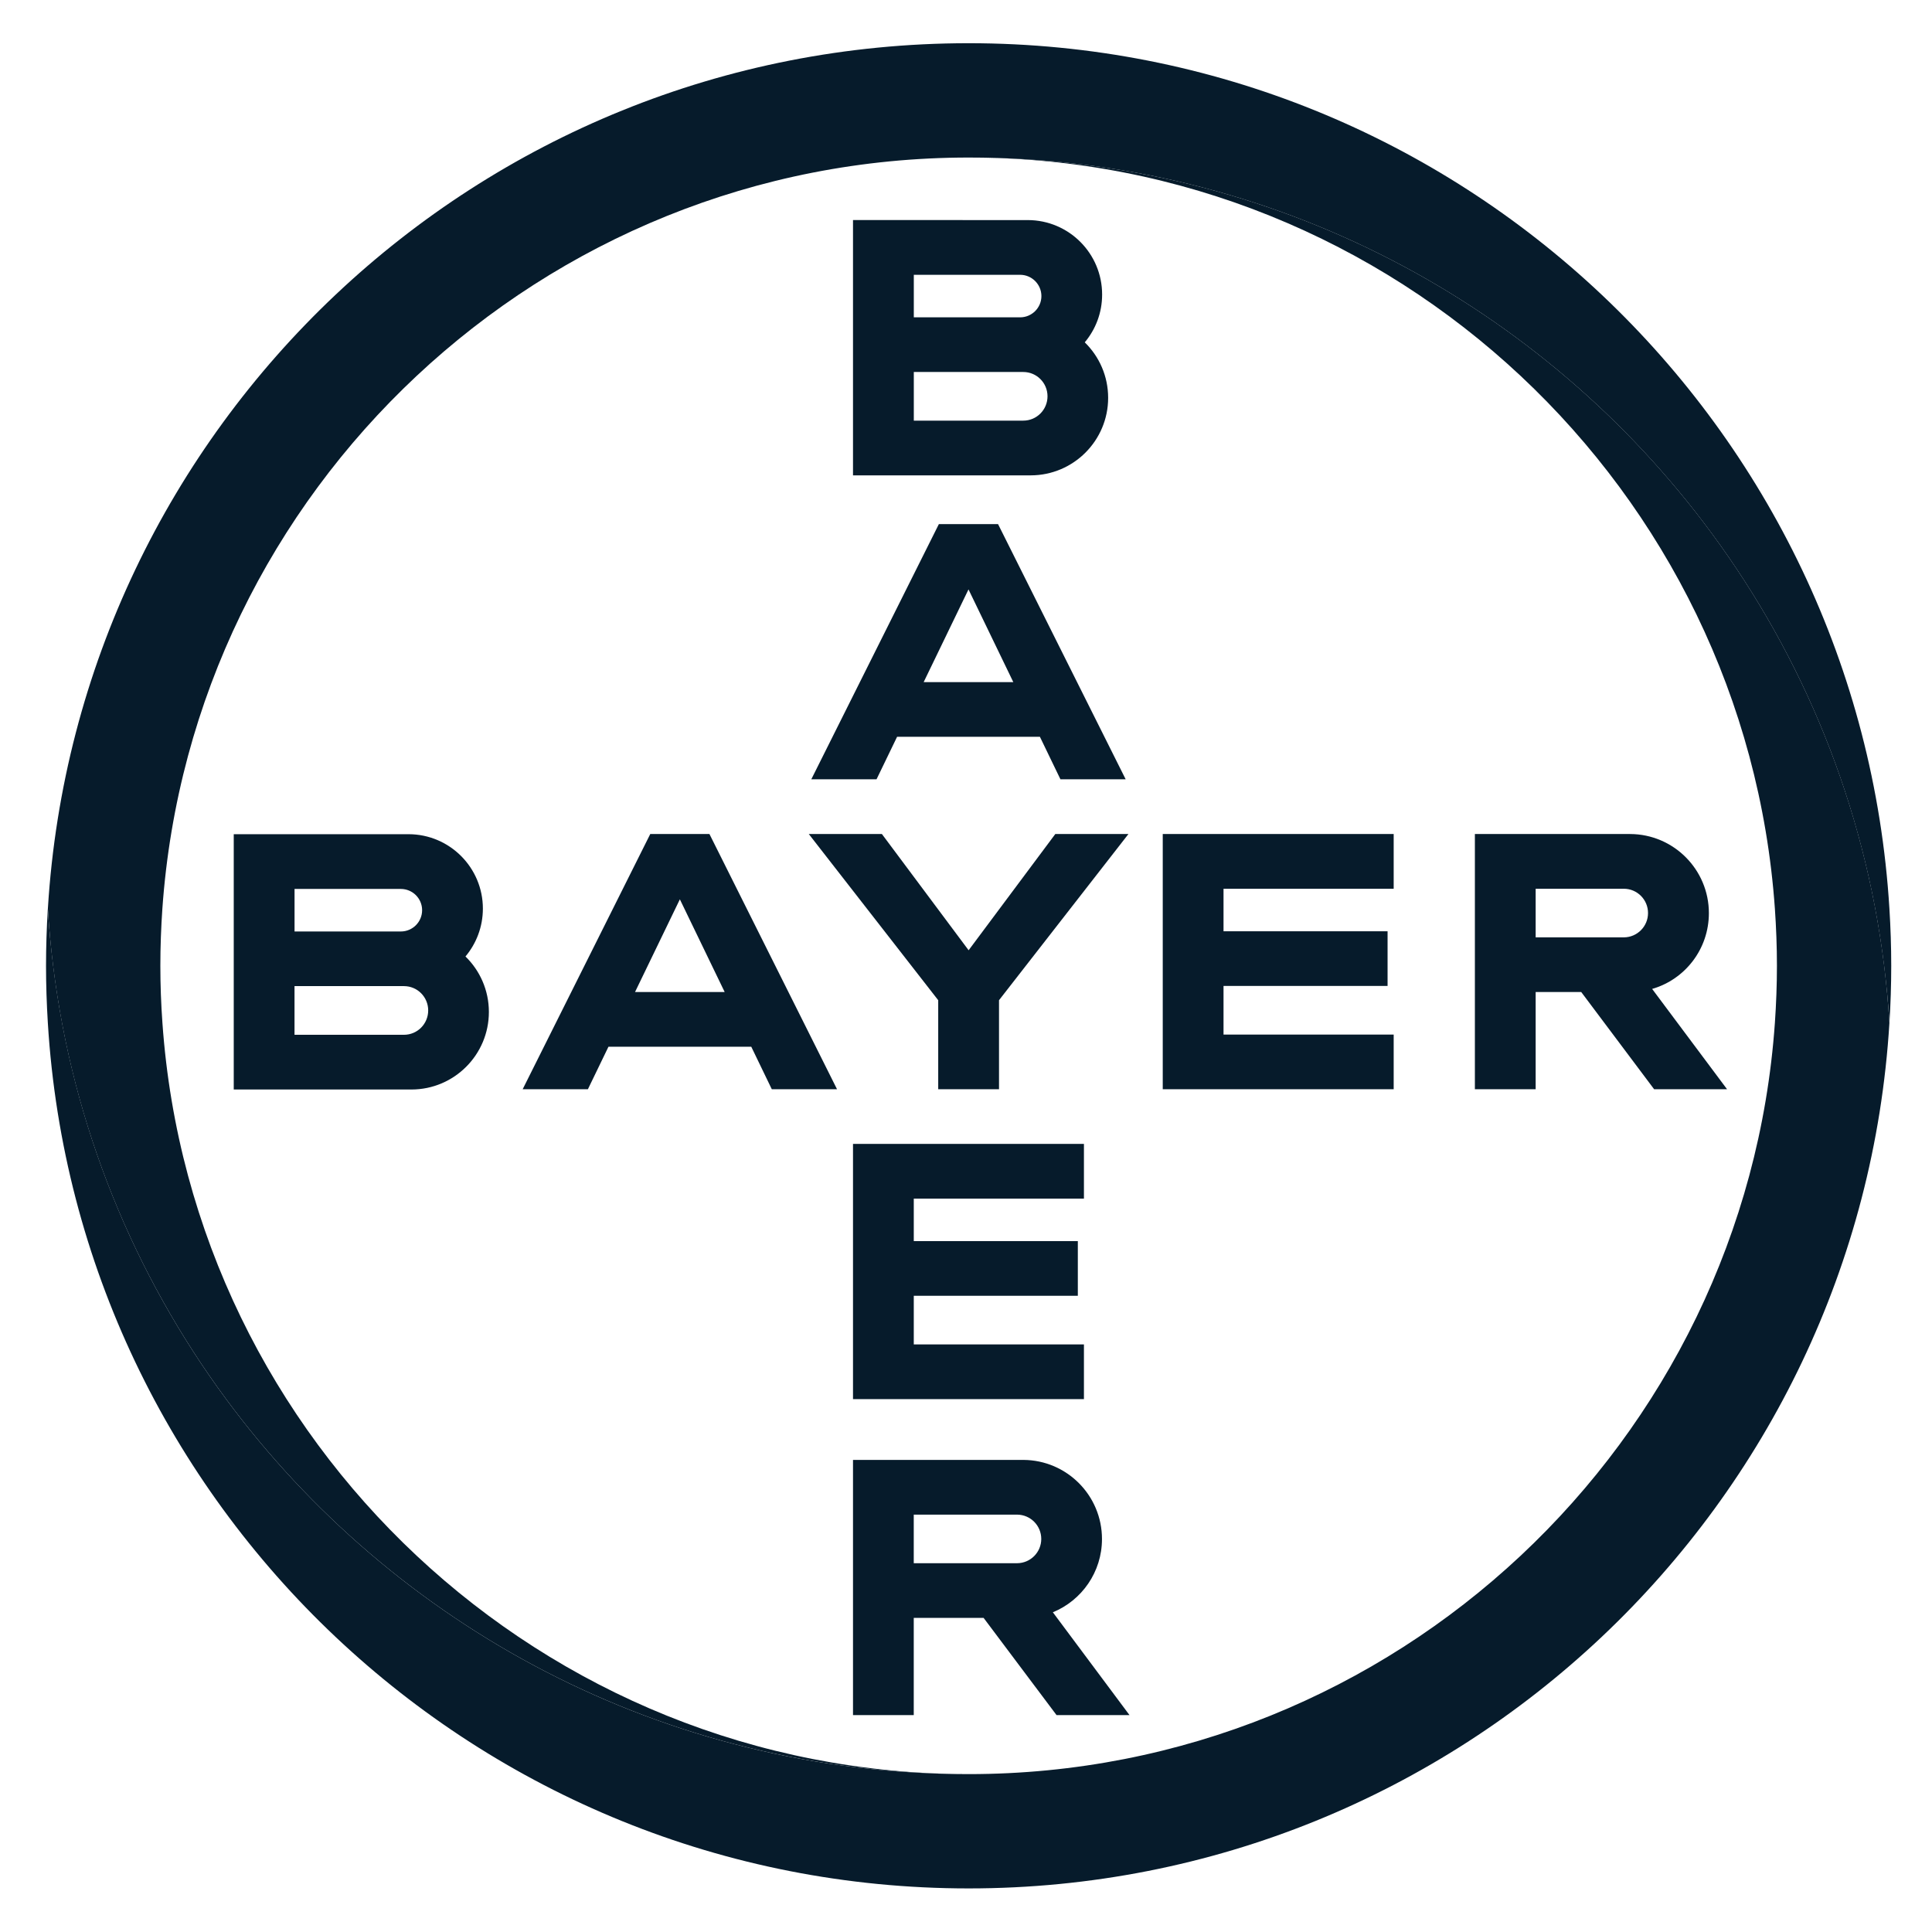 <svg xmlns="http://www.w3.org/2000/svg" width="68" height="68" viewBox="0 0 68 68" fill="none"><path d="M32.163 11.169H35.905C36.318 11.169 36.654 10.833 36.654 10.421C36.654 10.009 36.318 9.672 35.905 9.672H32.163V11.169ZM32.163 14.805H36.016C36.488 14.805 36.869 14.422 36.869 13.948C36.869 13.476 36.488 13.093 36.016 13.093H32.163V14.805ZM38.18 12.049C38.688 12.545 39.003 13.236 39.003 14.003C39.003 15.506 37.784 16.728 36.28 16.731H30.023V7.745L36.177 7.746C37.622 7.749 38.791 8.921 38.791 10.366C38.792 11.007 38.562 11.594 38.18 12.049Z" fill="#061B2B"></path><path d="M39.62 27.429H37.324L36.601 25.932H31.575L30.851 27.429H28.555L33.045 18.447H35.128L39.62 27.429ZM34.088 20.745L32.51 24.008H35.665L34.088 20.745Z" fill="#061B2B"></path><path d="M28.467 29.355H31.04L34.092 33.446L37.143 29.355H39.717L35.162 35.204V38.338H33.022V35.204L28.467 29.355Z" fill="#061B2B"></path><path d="M49.053 29.355V31.281H43.064V32.778L48.838 32.777V34.701H43.064V36.413H49.053V38.338H40.925V29.355H49.053Z" fill="#061B2B"></path><path d="M55.654 34.916H54.05V38.337H51.911V29.355H57.374C58.905 29.36 60.147 30.605 60.147 32.139C60.147 33.404 59.309 34.472 58.15 34.807L60.787 38.338H58.22L55.654 34.916ZM57.156 31.281H54.05V32.992H57.156C57.626 32.989 58.005 32.606 58.005 32.137C58.006 31.666 57.626 31.283 57.156 31.281Z" fill="#061B2B"></path><path d="M29.461 38.338H27.165L26.442 36.841H21.416L20.692 38.338H18.396L22.887 29.355H24.97L29.461 38.338ZM23.929 31.653L22.351 34.916H25.506L23.929 31.653Z" fill="#061B2B"></path><path d="M10.367 32.785H14.108C14.522 32.785 14.857 32.449 14.857 32.036C14.857 31.623 14.522 31.288 14.108 31.288H10.367V32.785ZM10.367 36.421H14.218C14.691 36.421 15.071 36.037 15.071 35.563C15.071 35.092 14.691 34.708 14.218 34.708H10.366V36.421H10.367ZM16.383 33.665C16.891 34.16 17.207 34.853 17.207 35.618C17.207 37.122 15.988 38.344 14.485 38.347H8.227V29.361H14.381C15.826 29.364 16.996 30.536 16.996 31.981C16.995 32.622 16.765 33.209 16.383 33.665Z" fill="#061B2B"></path><path d="M38.151 40.262V42.187H32.162V43.684L37.936 43.683V45.608H32.162V47.319H38.151V49.244H30.023V40.262H38.151Z" fill="#061B2B"></path><path d="M36.649 54.166C36.649 53.695 36.271 53.314 35.801 53.31H32.161V55.02H35.801C36.271 55.016 36.649 54.634 36.649 54.166ZM30.023 60.367V51.384H36.023C37.551 51.394 38.786 52.636 38.786 54.168C38.786 55.333 38.072 56.331 37.057 56.747L39.755 60.366H37.187L34.62 56.945H32.161V60.366H30.023V60.367Z" fill="#061B2B"></path><path d="M66.501 31.982C65.462 14.986 51.351 1.521 34.093 1.521C16.835 1.521 2.724 14.986 1.685 31.982C1.726 32.664 1.787 33.34 1.871 34.01C2.572 39.664 4.728 44.865 7.95 49.232C13.864 57.245 23.371 62.443 34.094 62.443C19.083 62.443 6.752 50.758 5.717 36.006C5.669 35.341 5.644 34.671 5.644 33.994C5.644 33.317 5.669 32.647 5.715 31.982C6.751 17.23 19.082 5.545 34.093 5.545C44.818 5.545 54.327 10.745 60.239 18.762C63.465 23.135 65.619 28.347 66.316 34.01C66.397 34.67 66.461 35.335 66.502 36.006C66.543 35.34 66.565 34.67 66.565 33.994C66.565 33.318 66.543 32.648 66.501 31.982Z" fill="#061B2B"></path><path d="M1.684 36.005C2.723 53.002 16.834 66.466 34.093 66.466C51.351 66.466 65.462 53.002 66.501 36.005C66.459 35.323 66.398 34.647 66.315 33.977C65.613 28.323 63.458 23.122 60.236 18.755C54.323 10.742 44.816 5.544 34.093 5.544C49.103 5.544 61.434 17.23 62.47 31.981C62.516 32.646 62.542 33.316 62.542 33.992C62.542 34.669 62.516 35.339 62.47 36.004C61.434 50.757 49.104 62.443 34.093 62.443C23.367 62.443 13.859 57.242 7.946 49.226C4.72 44.852 2.567 39.64 1.87 33.978C1.788 33.318 1.724 32.653 1.683 31.982C1.643 32.647 1.62 33.317 1.62 33.993C1.62 34.669 1.643 35.339 1.684 36.005Z" fill="#061B2B"></path></svg>